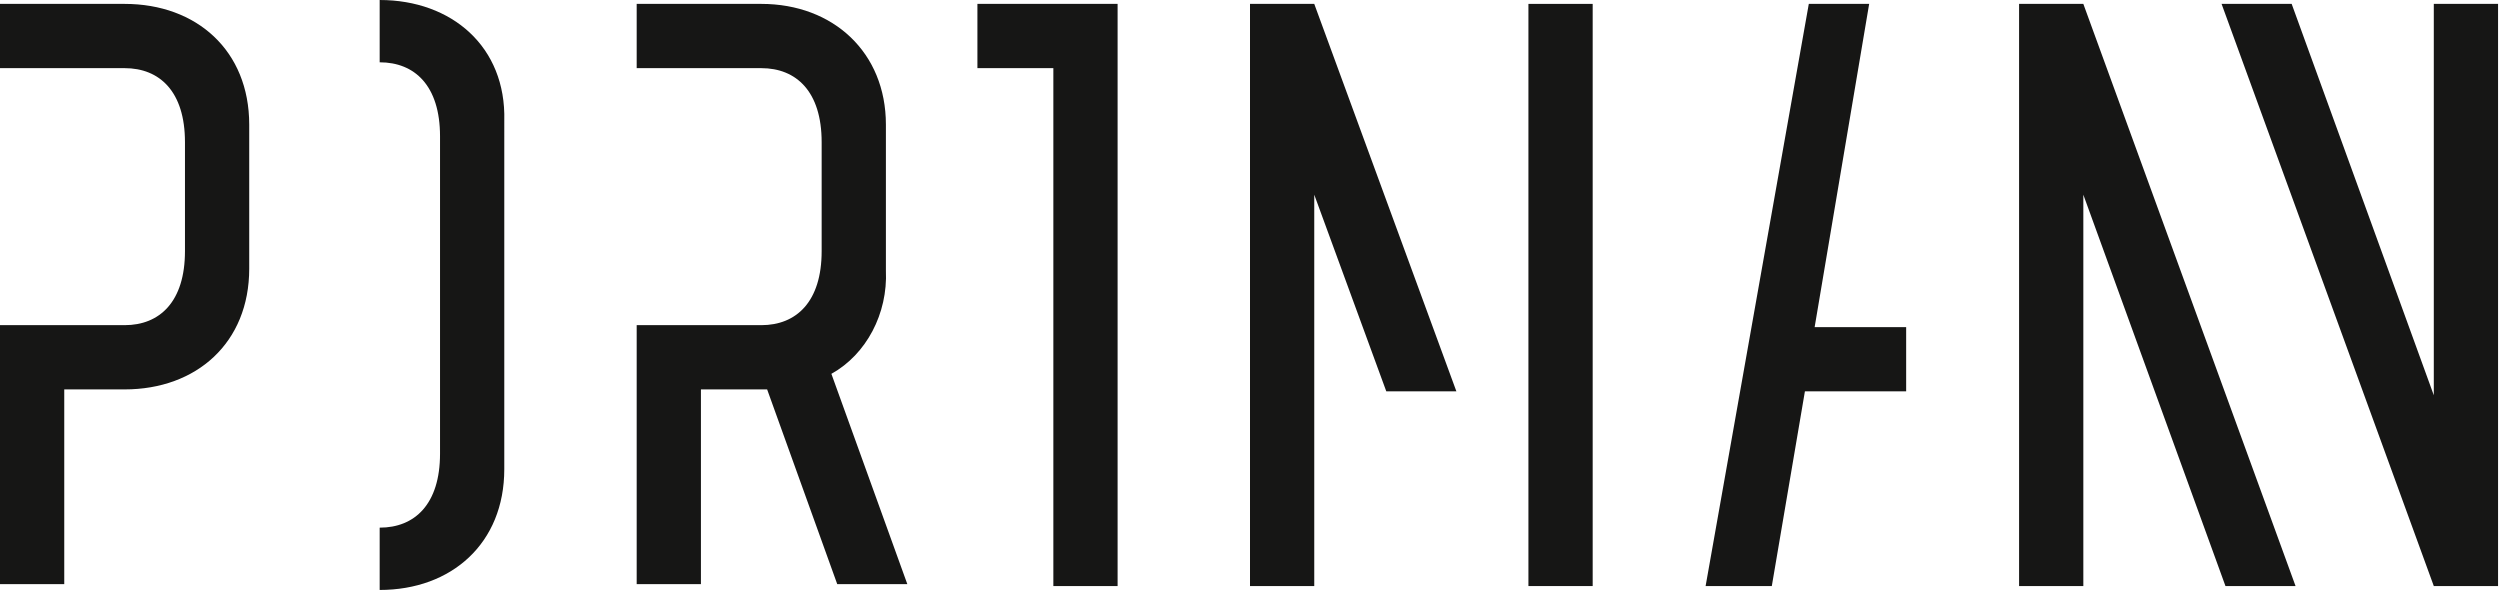 <?xml version="1.0" encoding="utf-8"?>
<!-- Generator: Adobe Illustrator 26.5.0, SVG Export Plug-In . SVG Version: 6.00 Build 0)  -->
<svg version="1.1" id="Ebene_1" xmlns="http://www.w3.org/2000/svg" xmlns:xlink="http://www.w3.org/1999/xlink" x="0px" y="0px"
	 viewBox="0 0 128.4 30.3" style="enable-background:new 0 0 128.4 30.3;" xml:space="preserve">
<style type="text/css">
	.st0{clip-path:url(#SVGID_00000147920990895961738080000010859632942895876277_);}
	.st1{fill:#161615;}
</style>
<g>
	<defs>
		<rect id="SVGID_1_" width="128.4" height="30.3"/>
	</defs>
	<clipPath id="SVGID_00000041265503732312040800000011363377756585461170_">
		<use xlink:href="#SVGID_1_"  style="overflow:visible;"/>
	</clipPath>
	<g id="Gruppe_2185" style="clip-path:url(#SVGID_00000041265503732312040800000011363377756585461170_);">
		<path id="Pfad_1694" class="st1" d="M6.4,0.2H0v3.3h6.4c1.8,0,3.1,1.2,3.1,3.8v5.6c0,2.6-1.3,3.8-3.1,3.8H0v13.3h3.3v-10h3.1
			c3.7,0,6.4-2.4,6.4-6.2V6.4C12.8,2.6,10.1,0.2,6.4,0.2"/>
		<path id="Pfad_1695" class="st1" d="M19.5,0v3.2c1.8,0,3.1,1.2,3.1,3.8v16.3c0,2.6-1.3,3.8-3.1,3.8v3.2c3.7,0,6.4-2.4,6.4-6.2V6.2
			C26,2.4,23.2,0,19.5,0"/>
		<path id="Pfad_1696" class="st1" d="M50.3,3.5h3.8v26.6h3.3V0.2h-7.2V3.5z"/>
		<rect id="Rechteck_23" x="78.5" y="0.2" class="st1" width="3.3" height="29.9"/>
		<path id="Pfad_1697" class="st1" d="M64.2,0.2v29.9h3.3V10l3.7,10.1h3.6L67.5,0.2H64.2z"/>
		<path id="Pfad_1698" class="st1" d="M103.7,0.2v29.9h3.3V10l7.3,20.1h3.6L107,0.2H103.7z"/>
		<path id="Pfad_1699" class="st1" d="M125,0.2v20.1l-7.3-20.1h-3.6L125,30.1h3.3V0.2H125z"/>
		<path id="Pfad_1700" class="st1" d="M45.5,13.9V6.4c0-3.7-2.7-6.2-6.4-6.2h-6.4v3.3h6.4c1.8,0,3.1,1.2,3.1,3.8v5.6
			c0,2.6-1.3,3.8-3.1,3.8h-6.4v13.3H36v-10h3.1c0.1,0,0.2,0,0.3,0l3.6,10h3.6l-3.9-10.8C44.5,18.2,45.6,16.1,45.5,13.9"/>
		<path id="Pfad_1701" class="st1" d="M96,0.2h-3.1l-5.3,29.9H91l1.7-10h5.2v-3.3h-4.7L96,0.2z"/>
	</g>
</g>
</svg>
